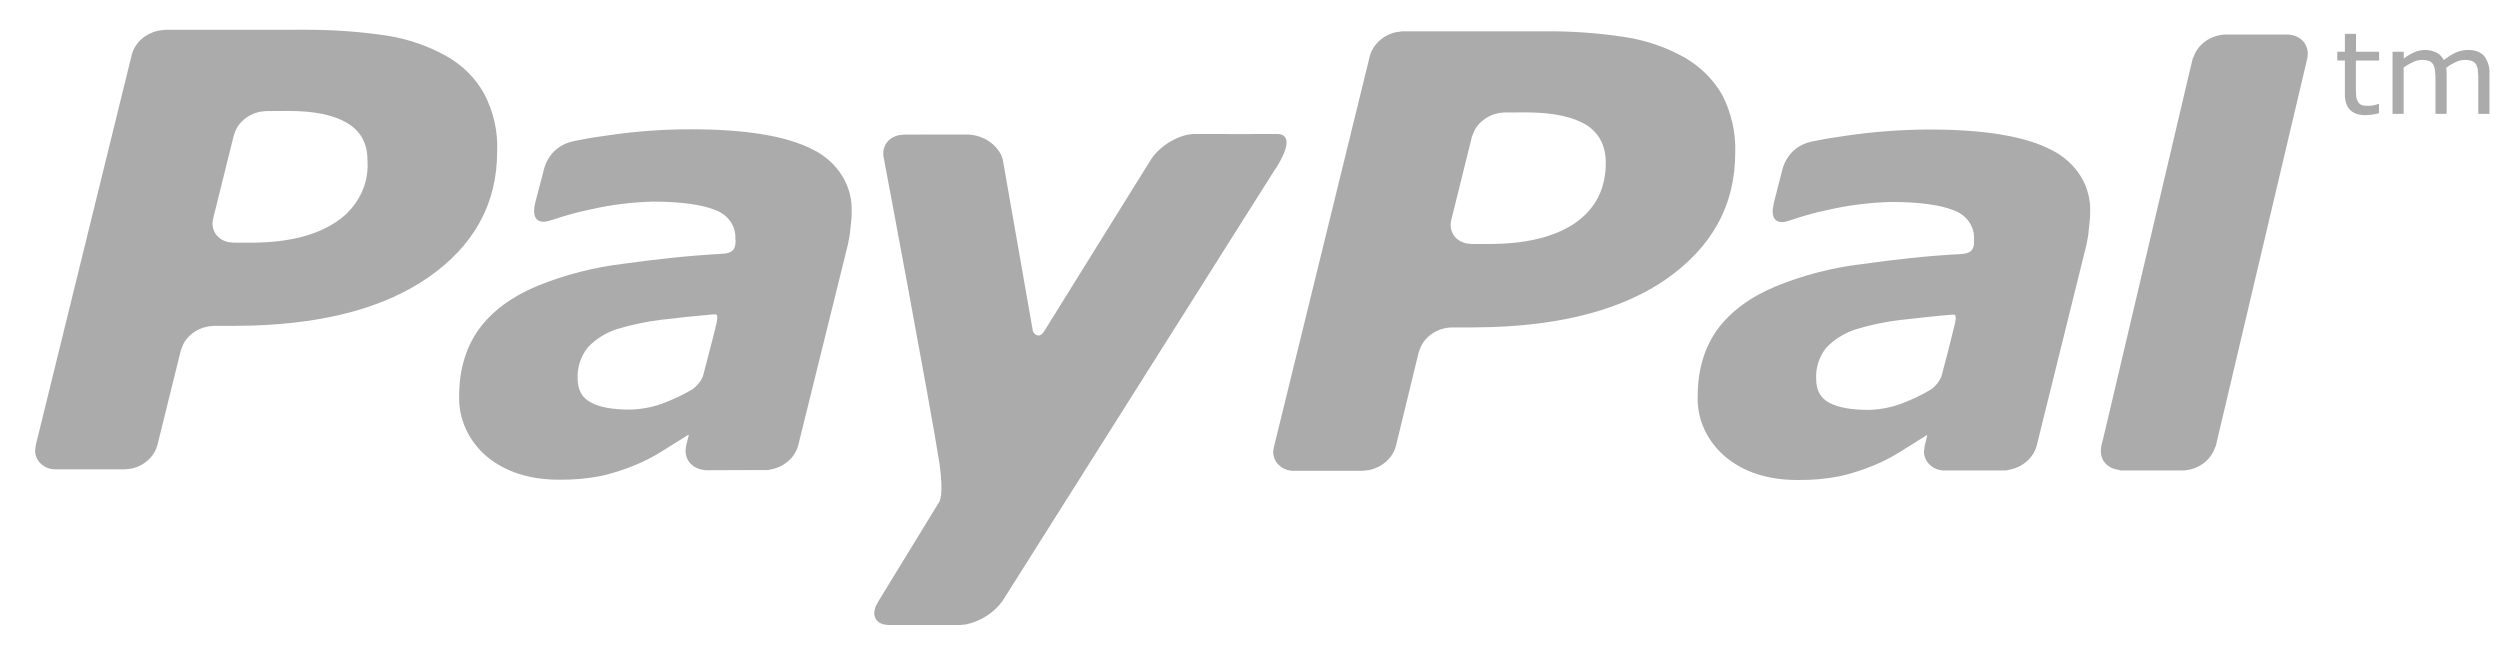 <svg width="42" height="11" viewBox="0 0 42 11" fill="none" xmlns="http://www.w3.org/2000/svg">
<path d="M32.416 2.176C33.347 2.176 34.027 2.291 34.463 2.518C34.669 2.62 34.84 2.774 34.956 2.961C35.071 3.149 35.126 3.363 35.114 3.578C35.118 3.643 35.104 3.73 35.094 3.836C35.089 3.907 35.08 3.971 35.068 4.03L35.052 4.113L34.215 7.493C34.186 7.597 34.123 7.691 34.036 7.762C33.949 7.834 33.841 7.881 33.725 7.897L33.717 7.902L33.707 7.904H32.642C32.554 7.898 32.473 7.861 32.414 7.802C32.355 7.743 32.322 7.665 32.323 7.585L32.333 7.498V7.494L32.334 7.492L32.377 7.318L32.372 7.309L31.939 7.58C31.791 7.675 31.634 7.756 31.469 7.823C31.272 7.903 31.085 7.961 30.916 7.999C30.68 8.046 30.439 8.067 30.199 8.064C29.706 8.064 29.3 7.935 28.989 7.676C28.836 7.548 28.715 7.39 28.634 7.215C28.553 7.04 28.515 6.85 28.521 6.66C28.521 6.22 28.63 5.846 28.85 5.538C29.074 5.233 29.4 4.991 29.835 4.81C30.297 4.621 30.787 4.495 31.288 4.436C31.855 4.358 32.325 4.301 32.978 4.266C33.089 4.253 33.126 4.211 33.145 4.169C33.167 4.124 33.164 4.072 33.163 4.016C33.169 3.912 33.138 3.809 33.076 3.722C33.014 3.634 32.923 3.568 32.817 3.531C32.585 3.44 32.236 3.393 31.777 3.393C31.415 3.402 31.054 3.447 30.702 3.528C30.314 3.611 30.21 3.663 30.019 3.719C29.939 3.742 29.763 3.756 29.782 3.517L29.799 3.414L29.937 2.875C29.937 2.875 30.004 2.468 30.441 2.377C30.653 2.335 30.688 2.327 31.028 2.278C31.487 2.211 31.951 2.177 32.416 2.176ZM23.562 0.526H25.959C26.411 0.522 26.862 0.555 27.307 0.624C27.659 0.678 27.999 0.796 28.303 0.967C28.571 1.123 28.789 1.34 28.935 1.598C29.088 1.9 29.164 2.231 29.152 2.565C29.152 3.446 28.763 4.152 27.986 4.694C27.27 5.187 26.297 5.454 25.059 5.495L24.714 5.501H24.388C24.279 5.504 24.174 5.535 24.084 5.59C23.994 5.645 23.921 5.722 23.876 5.812L23.837 5.908L23.449 7.501C23.421 7.598 23.365 7.685 23.287 7.755C23.209 7.824 23.112 7.873 23.006 7.896L22.897 7.909H21.749C21.694 7.912 21.64 7.903 21.59 7.882C21.54 7.861 21.497 7.829 21.463 7.789C21.412 7.729 21.387 7.654 21.39 7.578L21.404 7.501L23.015 0.934C23.043 0.839 23.099 0.751 23.176 0.682C23.253 0.613 23.349 0.563 23.454 0.54L23.562 0.526H25.959H23.562ZM38.415 0.58C38.659 0.58 38.812 0.764 38.761 0.987L37.225 7.495C37.222 7.507 37.212 7.515 37.209 7.528C37.172 7.633 37.101 7.725 37.006 7.793C36.911 7.86 36.795 7.899 36.675 7.904H35.612L35.605 7.895C35.39 7.874 35.257 7.706 35.303 7.498L35.301 7.494L35.365 7.236L36.779 1.229L36.837 0.987L36.853 0.952C36.89 0.848 36.961 0.756 37.056 0.69C37.151 0.623 37.266 0.585 37.386 0.58H38.415ZM32.767 5.289C32.699 5.29 32.185 5.346 31.922 5.376C31.665 5.407 31.412 5.46 31.167 5.536C30.979 5.599 30.811 5.705 30.679 5.844C30.56 5.996 30.501 6.182 30.512 6.369C30.511 6.557 30.587 6.692 30.735 6.768C30.884 6.847 31.103 6.886 31.388 6.886C31.594 6.882 31.797 6.841 31.985 6.765C32.141 6.704 32.292 6.632 32.434 6.547C32.516 6.49 32.579 6.413 32.616 6.324C32.697 6.024 32.774 5.722 32.847 5.419C32.877 5.254 32.833 5.289 32.767 5.289ZM25.648 1.888L25.273 1.89C25.165 1.894 25.061 1.925 24.971 1.98C24.882 2.036 24.811 2.112 24.766 2.202L24.728 2.298L24.383 3.689C24.333 3.887 24.448 4.053 24.644 4.091L24.732 4.099H25.015C25.636 4.099 26.116 3.982 26.462 3.747C26.804 3.507 26.977 3.174 26.977 2.737C26.977 2.45 26.867 2.235 26.645 2.095C26.417 1.96 26.09 1.89 25.648 1.888ZM39.581 0.569V0.869H39.969V1.017H39.579V1.492C39.579 1.547 39.583 1.589 39.584 1.622C39.587 1.653 39.597 1.68 39.613 1.707C39.626 1.733 39.647 1.751 39.673 1.763C39.698 1.774 39.737 1.778 39.791 1.778C39.848 1.777 39.905 1.766 39.958 1.745H39.967V1.902C39.894 1.922 39.818 1.933 39.742 1.935C39.627 1.935 39.54 1.905 39.483 1.848C39.423 1.791 39.394 1.699 39.394 1.572V1.017H39.266V0.869H39.394V0.569H39.579H39.581ZM41.463 0.839C41.586 0.839 41.678 0.875 41.737 0.945C41.799 1.031 41.829 1.133 41.823 1.236V1.913H41.635V1.319C41.635 1.275 41.635 1.233 41.629 1.189C41.627 1.155 41.618 1.121 41.602 1.09C41.588 1.063 41.565 1.041 41.536 1.027C41.49 1.011 41.442 1.004 41.393 1.007C41.344 1.009 41.297 1.022 41.254 1.044C41.198 1.07 41.145 1.101 41.097 1.138C41.102 1.173 41.104 1.208 41.104 1.243V1.913H40.916V1.319C40.916 1.275 40.914 1.232 40.908 1.188C40.906 1.154 40.897 1.121 40.882 1.09C40.867 1.063 40.844 1.041 40.815 1.027C40.776 1.012 40.734 1.005 40.692 1.006C40.638 1.007 40.585 1.02 40.537 1.044C40.482 1.069 40.43 1.099 40.381 1.133V1.913H40.195V0.869H40.383V0.984C40.437 0.942 40.496 0.906 40.559 0.878C40.618 0.852 40.684 0.839 40.749 0.84C40.815 0.841 40.88 0.857 40.938 0.885C40.99 0.915 41.032 0.958 41.057 1.01C41.119 0.958 41.189 0.915 41.264 0.88C41.327 0.854 41.395 0.84 41.464 0.839H41.463Z" fill="#ABABAB"/>
<path d="M21.445 2.25C21.812 2.247 21.477 2.765 21.419 2.851L21.41 2.862L16.846 10.09C16.706 10.289 16.488 10.432 16.237 10.489L16.127 10.5H14.941C14.721 10.5 14.634 10.354 14.722 10.165L14.763 10.092L15.777 8.435C15.777 8.435 15.86 8.34 15.785 7.798C15.633 6.823 14.85 2.668 14.85 2.668C14.802 2.473 14.913 2.308 15.109 2.269L15.197 2.261L16.22 2.26C16.344 2.257 16.466 2.288 16.572 2.347C16.677 2.407 16.762 2.493 16.816 2.596L16.846 2.678L17.352 5.559C17.367 5.612 17.459 5.703 17.546 5.559C17.706 5.297 19.347 2.663 19.347 2.663C19.501 2.437 19.822 2.251 20.068 2.251H20.151C20.413 2.251 21.214 2.254 21.445 2.251V2.25ZM11.608 2.172C12.54 2.172 13.221 2.287 13.655 2.512C13.863 2.614 14.034 2.768 14.149 2.956C14.265 3.144 14.319 3.358 14.307 3.573C14.312 3.636 14.298 3.723 14.288 3.831C14.279 3.937 14.262 4.03 14.245 4.107L13.408 7.49C13.378 7.594 13.316 7.687 13.229 7.758C13.142 7.829 13.034 7.876 12.919 7.892C12.913 7.895 12.912 7.897 12.901 7.897H12.737L11.855 7.9V7.897H11.835C11.613 7.873 11.48 7.702 11.527 7.493V7.485L11.571 7.313L11.564 7.304L11.133 7.574C10.984 7.668 10.826 7.75 10.66 7.818C10.482 7.891 10.298 7.95 10.11 7.994C9.873 8.041 9.632 8.062 9.39 8.059C8.9 8.059 8.494 7.93 8.18 7.671C8.028 7.542 7.907 7.384 7.827 7.209C7.746 7.033 7.708 6.843 7.714 6.653C7.714 6.215 7.824 5.842 8.042 5.535C8.267 5.227 8.592 4.986 9.028 4.803C9.491 4.615 9.982 4.489 10.482 4.43C11.05 4.353 11.518 4.298 12.173 4.261C12.283 4.246 12.32 4.206 12.338 4.164C12.357 4.115 12.363 4.062 12.354 4.011C12.36 3.907 12.33 3.804 12.268 3.716C12.206 3.629 12.115 3.562 12.009 3.525C11.778 3.436 11.43 3.387 10.972 3.387C10.609 3.396 10.248 3.442 9.896 3.524C9.509 3.607 9.406 3.659 9.216 3.712C9.123 3.74 8.909 3.755 8.991 3.408L9.132 2.87C9.132 2.87 9.198 2.463 9.635 2.372C9.845 2.33 9.879 2.321 10.223 2.273C10.681 2.205 11.144 2.172 11.608 2.172ZM2.766 0.501L5.157 0.5C5.61 0.5 6.064 0.533 6.51 0.6C6.861 0.656 7.199 0.774 7.504 0.945C7.773 1.098 7.991 1.315 8.134 1.575C8.292 1.876 8.367 2.208 8.352 2.543C8.353 3.424 7.962 4.132 7.183 4.669C6.468 5.16 5.492 5.428 4.258 5.469L3.914 5.475H3.586C3.478 5.479 3.373 5.51 3.284 5.565C3.194 5.62 3.122 5.697 3.077 5.787L3.039 5.882L2.645 7.475C2.619 7.572 2.564 7.661 2.486 7.731C2.409 7.801 2.312 7.851 2.205 7.873L2.097 7.885H0.949C0.902 7.887 0.854 7.88 0.809 7.865C0.765 7.849 0.724 7.825 0.69 7.794C0.657 7.763 0.63 7.726 0.613 7.685C0.596 7.644 0.588 7.6 0.591 7.556L0.602 7.474L2.216 0.911C2.244 0.815 2.299 0.727 2.377 0.657C2.455 0.588 2.552 0.539 2.657 0.515L2.766 0.501L5.157 0.5L2.766 0.501ZM12.041 5.414C12.07 5.249 12.027 5.284 11.961 5.284C11.679 5.308 11.397 5.337 11.116 5.371C10.86 5.402 10.607 5.456 10.361 5.53C10.172 5.593 10.004 5.699 9.873 5.839C9.754 5.991 9.695 6.176 9.705 6.363C9.704 6.553 9.782 6.687 9.928 6.762C10.076 6.844 10.297 6.881 10.581 6.881C10.787 6.877 10.99 6.836 11.179 6.76C11.335 6.699 11.486 6.627 11.629 6.543C11.71 6.485 11.773 6.408 11.81 6.319C11.879 6.061 12.028 5.485 12.041 5.414ZM4.85 1.864L4.474 1.866C4.366 1.87 4.261 1.9 4.171 1.955C4.081 2.01 4.01 2.087 3.965 2.177L3.928 2.274L3.582 3.666C3.533 3.864 3.649 4.03 3.843 4.069L3.932 4.077H4.213C4.834 4.077 5.312 3.957 5.658 3.721C5.829 3.606 5.965 3.453 6.055 3.277C6.146 3.1 6.186 2.906 6.174 2.712C6.179 2.424 6.066 2.209 5.845 2.075C5.62 1.934 5.289 1.864 4.85 1.864Z" fill="#ABABAB"/>
</svg>
